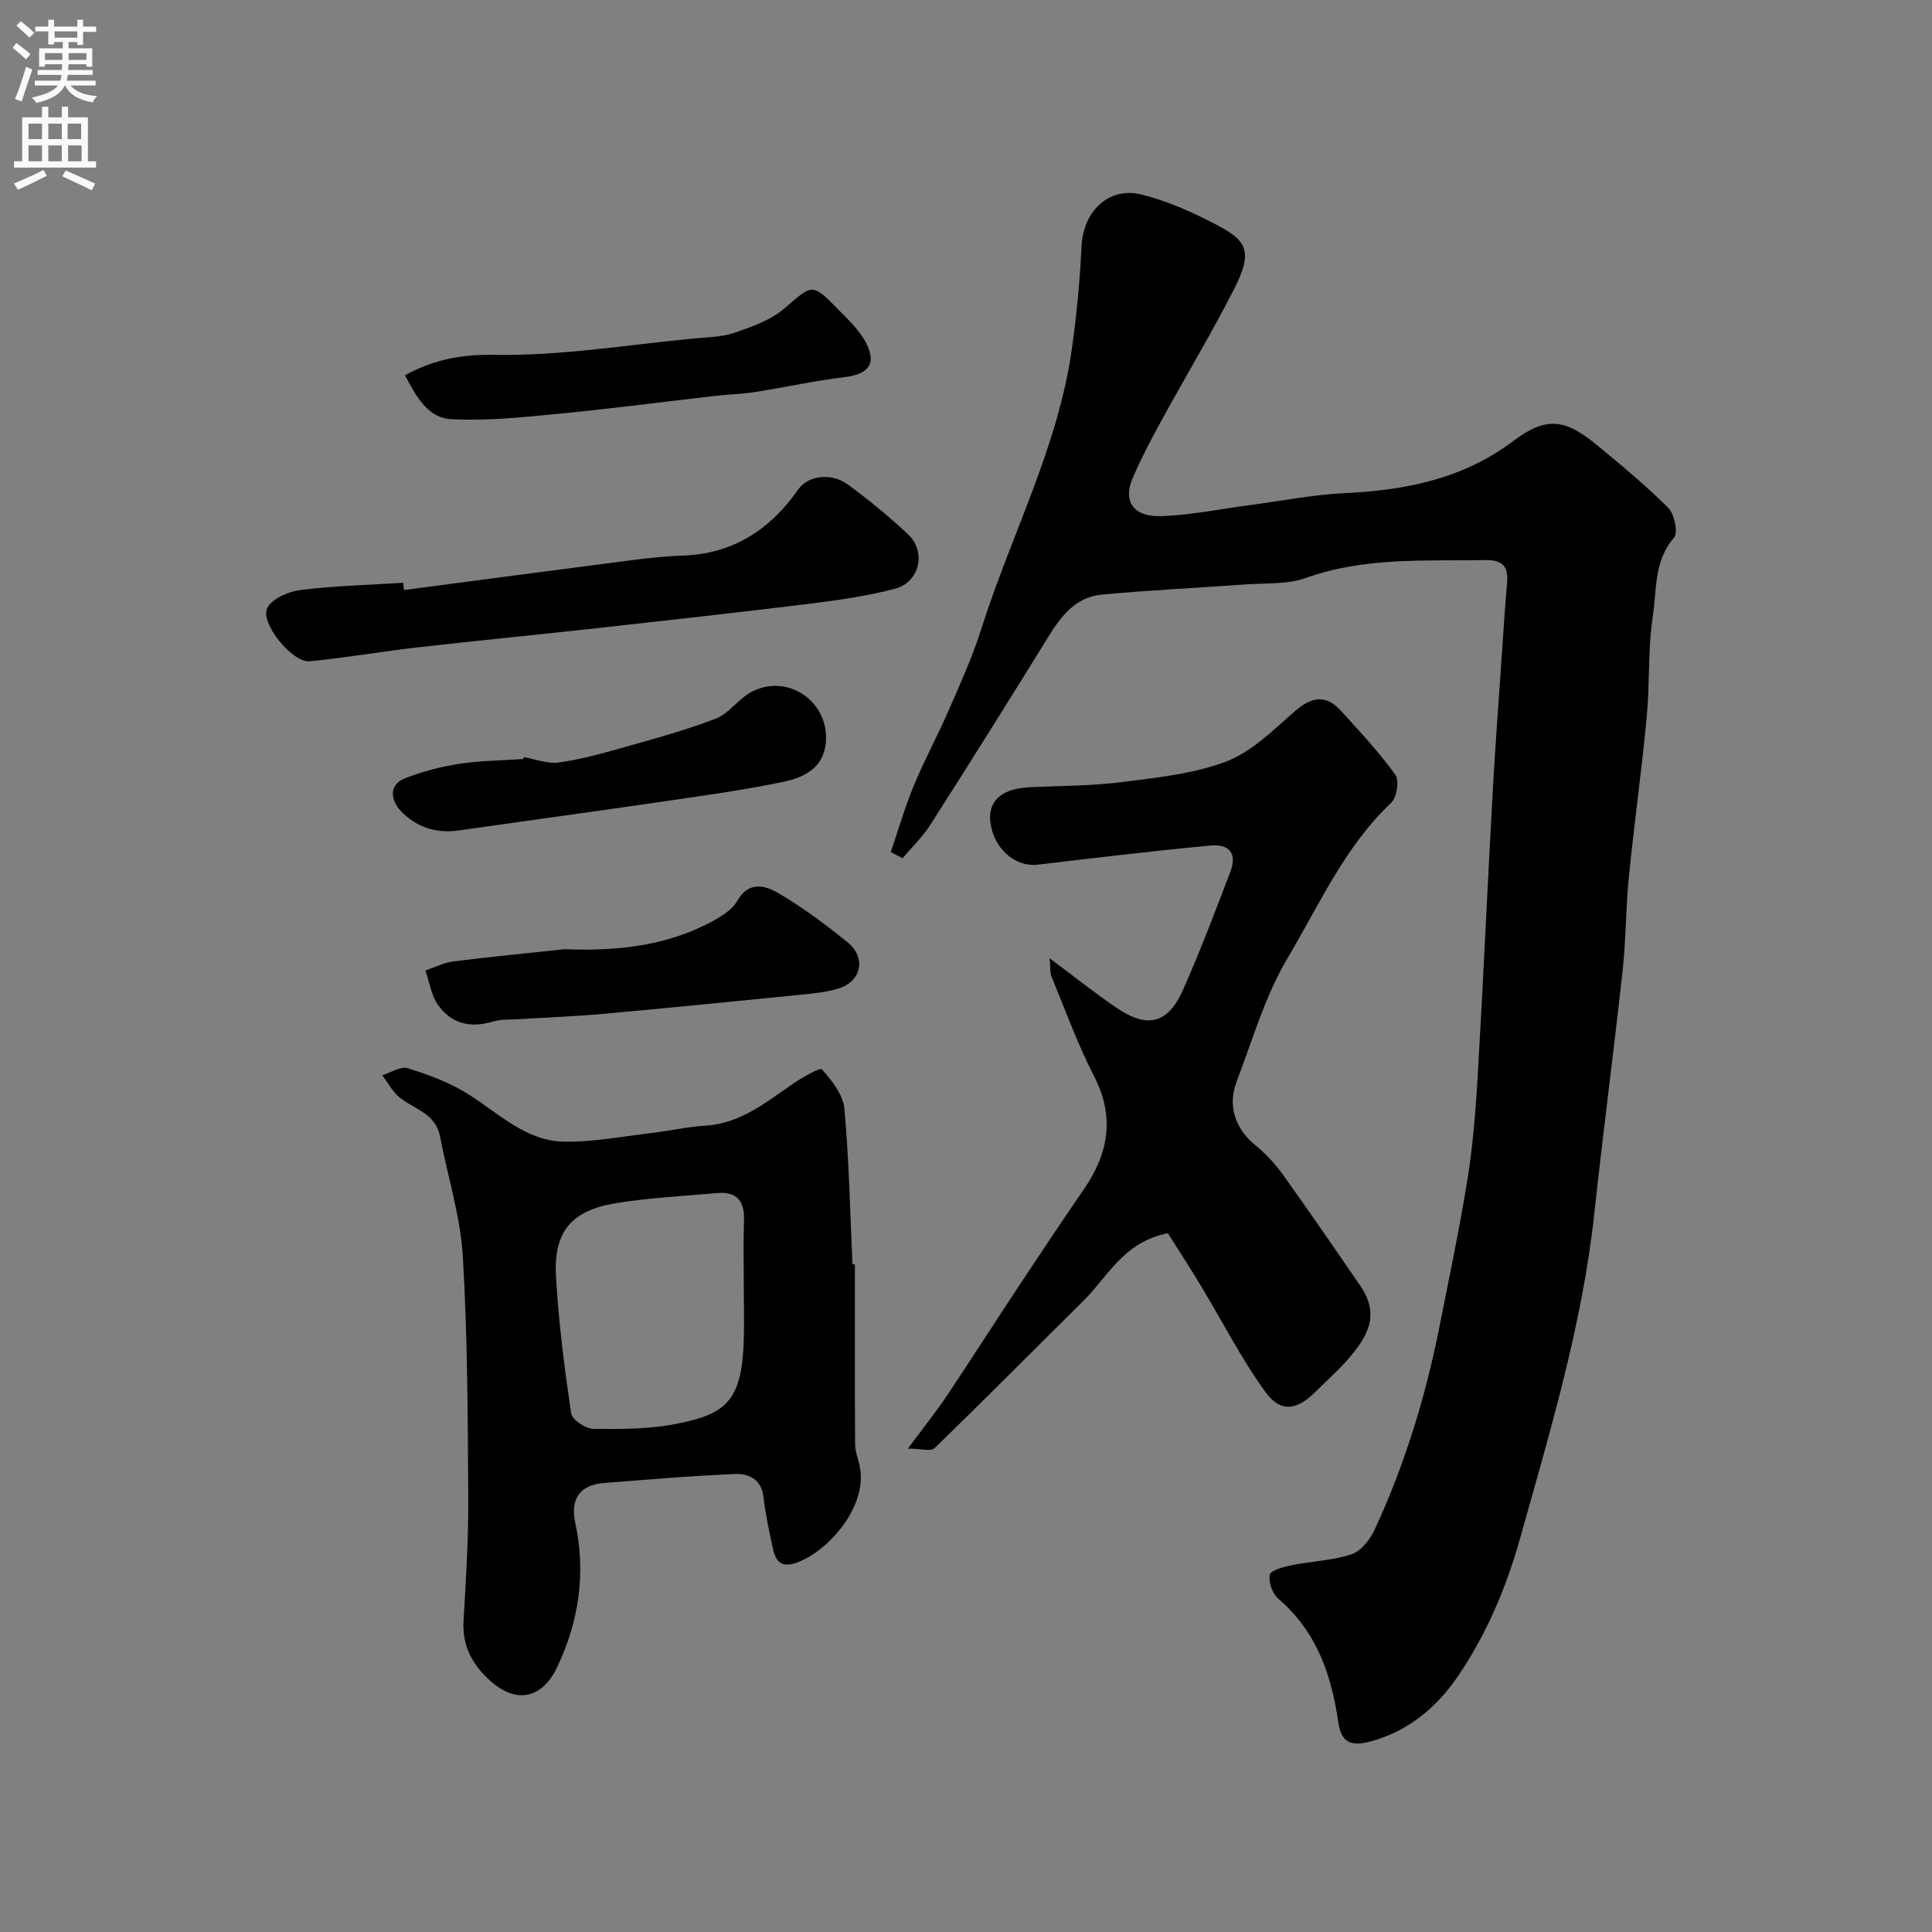 <svg enable-background="new 0 0 400 400" viewBox="0 0 400 400" xmlns="http://www.w3.org/2000/svg"><rect x="0" y="0" width="400" height="400" fill="#808080" stroke="none"/><g fill="#000001"><path d="m184.42 176.4c1.58-4.62 2.95-9.33 4.81-13.83 2.17-5.25 4.91-10.26 7.17-15.47 2.4-5.52 4.92-11.04 6.73-16.77 6.15-19.48 15.98-37.79 18.82-58.31.97-6.98 1.64-14.02 1.97-21.05.33-7.11 5.55-12.37 12.33-10.71 5.44 1.33 10.73 3.7 15.71 6.33 6.03 3.18 7.58 5.3 3.62 13.11-4.69 9.24-10.07 18.14-15.04 27.24-2.18 3.99-4.33 8.03-6.1 12.22-1.96 4.65.28 7.9 5.97 7.7 6.18-.21 12.32-1.49 18.48-2.3 6.49-.85 12.96-2.15 19.47-2.46 12.61-.6 24.47-2.91 34.89-10.75 6.75-5.08 10.62-4.74 17.17.63 5.14 4.22 10.28 8.48 14.98 13.17 1.28 1.28 2.07 5.14 1.19 6.16-4.21 4.85-3.56 10.85-4.4 16.34-1.04 6.83-.6 13.87-1.25 20.77-1.05 11.09-2.6 22.14-3.71 33.23-.64 6.4-.58 12.87-1.28 19.27-1.84 16.78-4.05 33.51-5.86 50.29-2.48 22.98-9.11 44.92-15.31 67.07-2.94 10.5-6.97 19.96-12.9 28.72-4.27 6.31-10.06 11.25-17.73 13.44-4.49 1.28-6.46.39-7.09-3.97-1.42-9.83-4.51-18.72-12.39-25.45-1.22-1.04-2.08-3.46-1.78-4.98.18-.93 2.84-1.63 4.49-1.97 4.15-.84 8.51-.96 12.47-2.29 1.99-.67 3.86-3.12 4.82-5.21 6.15-13.35 10.47-27.32 13.32-41.74 2.02-10.22 4.2-20.42 5.84-30.7 1.14-7.13 1.71-14.37 2.13-21.58 1.13-19.46 2-38.94 3.08-58.41.54-9.88 1.3-19.74 1.97-29.61.31-4.6.61-9.21 1.01-13.8.29-3.33-.79-4.83-4.44-4.77-12.5.21-25.02-.66-37.19 3.69-3.9 1.39-8.45 1.04-12.72 1.36-9.86.72-19.75 1.17-29.59 2.1-5.37.51-8.41 4.45-11.09 8.81-8.03 13.04-16.18 26.01-24.42 38.92-1.59 2.49-3.79 4.58-5.71 6.86-.82-.45-1.63-.88-2.44-1.3z"/><path d="m177 261.77c0 12.42-.03 24.84.04 37.27.01 1.43.59 2.86.91 4.3 1.89 8.47-6.38 17.56-12.53 20.01-3.28 1.3-4.69.38-5.35-2.55-.82-3.64-1.57-7.31-2.03-11.01-.45-3.63-3.15-4.71-5.82-4.61-9.05.36-18.07 1.16-27.1 1.85-5.09.39-7.1 3.29-6 8.36 2.22 10.3.73 20.22-3.69 29.62-3.33 7.09-8.98 7.81-14.52 2.44-3.38-3.27-5.22-6.99-4.94-11.84.49-8.42 1.03-16.85.98-25.28-.11-16.75-.13-33.53-1.13-50.24-.5-8.35-3.15-16.56-4.73-24.85-.9-4.74-5.33-5.57-8.35-8.02-1.47-1.2-2.42-3.05-3.6-4.61 1.78-.53 3.82-1.9 5.29-1.44 4.25 1.32 8.57 2.91 12.33 5.25 6.45 4.02 12.1 9.9 20.24 9.96 5.95.05 11.92-1.1 17.87-1.8 3.73-.44 7.42-1.29 11.15-1.52 7.32-.45 12.59-4.87 18.22-8.72 1.89-1.29 5.55-3.38 5.93-2.95 2.05 2.33 4.39 5.25 4.65 8.15.98 10.7 1.18 21.47 1.67 32.21.16 0 .34.01.51.02zm-23 4.85c0-4.66-.12-9.33.04-13.99.13-4-1.53-5.99-5.58-5.62-7.02.63-14.1.97-21.03 2.11-9.16 1.51-12.84 5.92-12.32 15.13.54 9.48 1.75 18.94 3.13 28.34.19 1.33 2.97 3.22 4.57 3.24 5.75.07 11.64.06 17.25-1.04 10.33-2.03 13.49-4.78 13.93-17.18.12-3.66.01-7.33.01-10.99z"/><path d="m217.31 198.4c5.37 3.99 9.54 7.34 13.97 10.33 6.33 4.27 10.56 3.19 13.65-3.79 3.55-8.01 6.66-16.22 9.79-24.42 1.43-3.75-.05-5.84-4.24-5.45-11.9 1.12-23.77 2.55-35.64 3.95-4.83.57-9.39-3.6-9.83-9.25-.32-4.15 2.65-6.55 8.25-6.79 6.43-.28 12.91-.27 19.27-1.09 7.26-.93 14.78-1.69 21.5-4.29 5.27-2.05 9.69-6.57 14.13-10.41 3.37-2.91 6.34-3.45 9.41-.09 3.92 4.3 7.91 8.58 11.31 13.28.86 1.18.33 4.71-.83 5.81-9.63 9.09-14.9 21.12-21.46 32.15-4.68 7.87-7.28 17-10.58 25.66-1.91 5-.17 9.76 3.78 13.01 2.11 1.73 4.08 3.77 5.67 5.98 5.51 7.68 10.87 15.48 16.22 23.29 4.16 6.07 1.29 10.56-2.33 14.83-2.15 2.53-4.67 4.74-7.04 7.09-3.84 3.81-7.18 4.34-10.35-.04-5.02-6.94-8.94-14.68-13.38-22.04-2.32-3.85-4.78-7.61-6.79-10.8-9.17 1.81-12.39 8.96-17.46 13.98-10.28 10.18-20.46 20.46-30.84 30.52-.77.74-2.88.1-5.53.1 3.2-4.31 5.75-7.48 8.01-10.84 5.08-7.58 9.98-15.28 15.02-22.89 4.41-6.66 8.83-13.31 13.36-19.88 5.16-7.48 6.53-15.02 2.15-23.53-3.4-6.61-5.94-13.68-8.79-20.57-.32-.74-.2-1.65-.4-3.81z"/><path d="m83.64 122.16c15.42-2.03 30.84-4.08 46.27-6.07 3.74-.48 7.51-.93 11.28-1.05 10.5-.32 18.22-5.33 24.09-13.72 1.99-2.85 6.78-3.53 10.22-1.03 4.36 3.18 8.56 6.64 12.5 10.33 3.86 3.62 2.41 9.94-2.72 11.28-5.65 1.47-11.48 2.33-17.29 3.05-14.46 1.79-28.94 3.39-43.43 5-12.7 1.41-25.41 2.64-38.1 4.08-7.47.85-14.88 2.17-22.36 2.88-3.62.35-10.41-8.09-8.74-11.09 1.09-1.94 4.4-3.36 6.88-3.67 7.03-.87 14.14-1.04 21.22-1.49.06.5.12 1 .18 1.5z"/><path d="m116.92 196.52c10.79.43 21.34-.64 30.94-5.98 1.82-1.01 3.84-2.34 4.81-4.06 2.36-4.15 5.82-3.12 8.46-1.58 5.05 2.95 9.79 6.5 14.35 10.19 3.9 3.15 2.9 8.08-1.82 9.55-2.62.82-5.44 1.06-8.2 1.34-13.56 1.36-27.12 2.71-40.7 3.94-5.75.52-11.53.72-17.29 1.09-1.81.11-3.71-.02-5.41.49-4.66 1.41-8.66.46-11.4-3.48-1.39-2-1.75-4.7-2.57-7.09 1.92-.65 3.81-1.63 5.78-1.88 7.68-.97 15.37-1.7 23.05-2.53z"/><path d="m83.84 77.68c5.95-3.18 11.49-4.33 18.35-4.21 13.86.25 27.77-2.09 41.65-3.41 2.77-.26 5.67-.28 8.25-1.17 3.58-1.24 7.45-2.57 10.24-4.97 5.94-5.12 5.73-5.45 11.35.29 1.95 1.99 4.07 3.99 5.41 6.38 2.56 4.58.88 6.88-4.19 7.48-6.15.73-12.22 2.1-18.34 3.06-2.91.45-5.87.54-8.8.87-10.74 1.23-21.47 2.65-32.23 3.68-7.39.71-14.86 1.52-22.23 1.09-4.86-.28-7.25-4.95-9.46-9.09z"/><path d="m108.4 156.75c2.41.42 4.9 1.42 7.22 1.12 4.29-.56 8.53-1.73 12.71-2.91 6.65-1.88 13.36-3.68 19.81-6.15 2.77-1.06 4.72-4.11 7.43-5.55 7.41-3.93 15.98 1.88 15.43 10.22-.36 5.51-4.52 7.49-8.83 8.39-8.28 1.73-16.69 2.88-25.06 4.1-14.05 2.05-28.12 3.96-42.17 5.97-4.75.68-8.93-.77-12.04-4.12-1.82-1.96-2.67-5.27.97-6.69 3.59-1.4 7.42-2.4 11.23-2.99 4.37-.67 8.84-.69 13.27-.99.01-.13.02-.26.03-.4z"/></g><path d="m2.6 9.9.8-1c.9.7 1.9 1.4 2.9 2.3l-.9 1.1c-1.1-1-2-1.8-2.8-2.4zm.5 10.6c.9-2.1 1.6-4.3 2.3-6.7.4.2.8.4 1.3.6-.7 2.1-1.5 4.3-2.2 6.6zm.3-15.2.9-.9c1 .8 2 1.6 2.8 2.4l-1 1c-.9-.9-1.8-1.7-2.7-2.5zm12.6-1.2h1.2v1.4h2.7v1.1h-2.7v2.7h-1.2v-.6h-1.8v1.3h4.9v3.8h-1.2v-.5h-3.7c0 .4-.1.9-.1 1.2h5.1v1h-5.2c0 .5-.1.9-.2 1.2h6v1h-5.2c1.1 1.3 2.9 2 5.5 2.2-.4.4-.7.8-.9 1.3-2.9-.5-4.8-1.6-5.7-3.5h-.1c-.8 1.7-2.7 2.9-5.9 3.6-.2-.4-.6-.8-.9-1.1 2.8-.6 4.6-1.4 5.4-2.5h-4.8v-1h5.3c.1-.3.2-.7.2-1.2h-4.9v-1h5c0-.4 0-.8.1-1.2h-3.6v.5h-1.2v-3.8h4.9v-1.3h-1.8v.5h-1.2v-2.7h-2.7v-1h2.7v-1.4h1.2v1.4h4.8zm-6.7 8.3h3.6c0-.4 0-.9 0-1.4h-3.6zm1.9-4.6h4.8v-1.3h-4.7v1.3zm6.7 3.2h-3.7v1.4h3.7v-2.4z" fill="#fafafb"/><path d="m8.7 22.1h1.3v2.2h2.8v-2.2h1.3v2.2h4.1v9.1h1.7v1.3h-17v-1.3h1.7v-9.1h4.1zm.3 13.1.7 1.2c-1.8.9-3.8 1.9-6 2.9-.2-.4-.5-.8-.8-1.3 2.3-1 4.4-1.9 6.1-2.8zm-3.1-6.4h2.8v-3.2h-2.8zm0 4.6h2.8v-3.3h-2.8zm4.1-4.6h2.8v-3.2h-2.8zm0 4.6h2.8v-3.3h-2.8zm3.6 1.9c2.1.9 4.1 1.8 6.1 2.7l-.7 1.4c-2.2-1.1-4.2-2-6.1-2.9zm3.2-9.7h-2.8v3.2h2.8zm-2.7 7.8h2.8v-3.3h-2.8z" fill="#fafafb"/></svg>